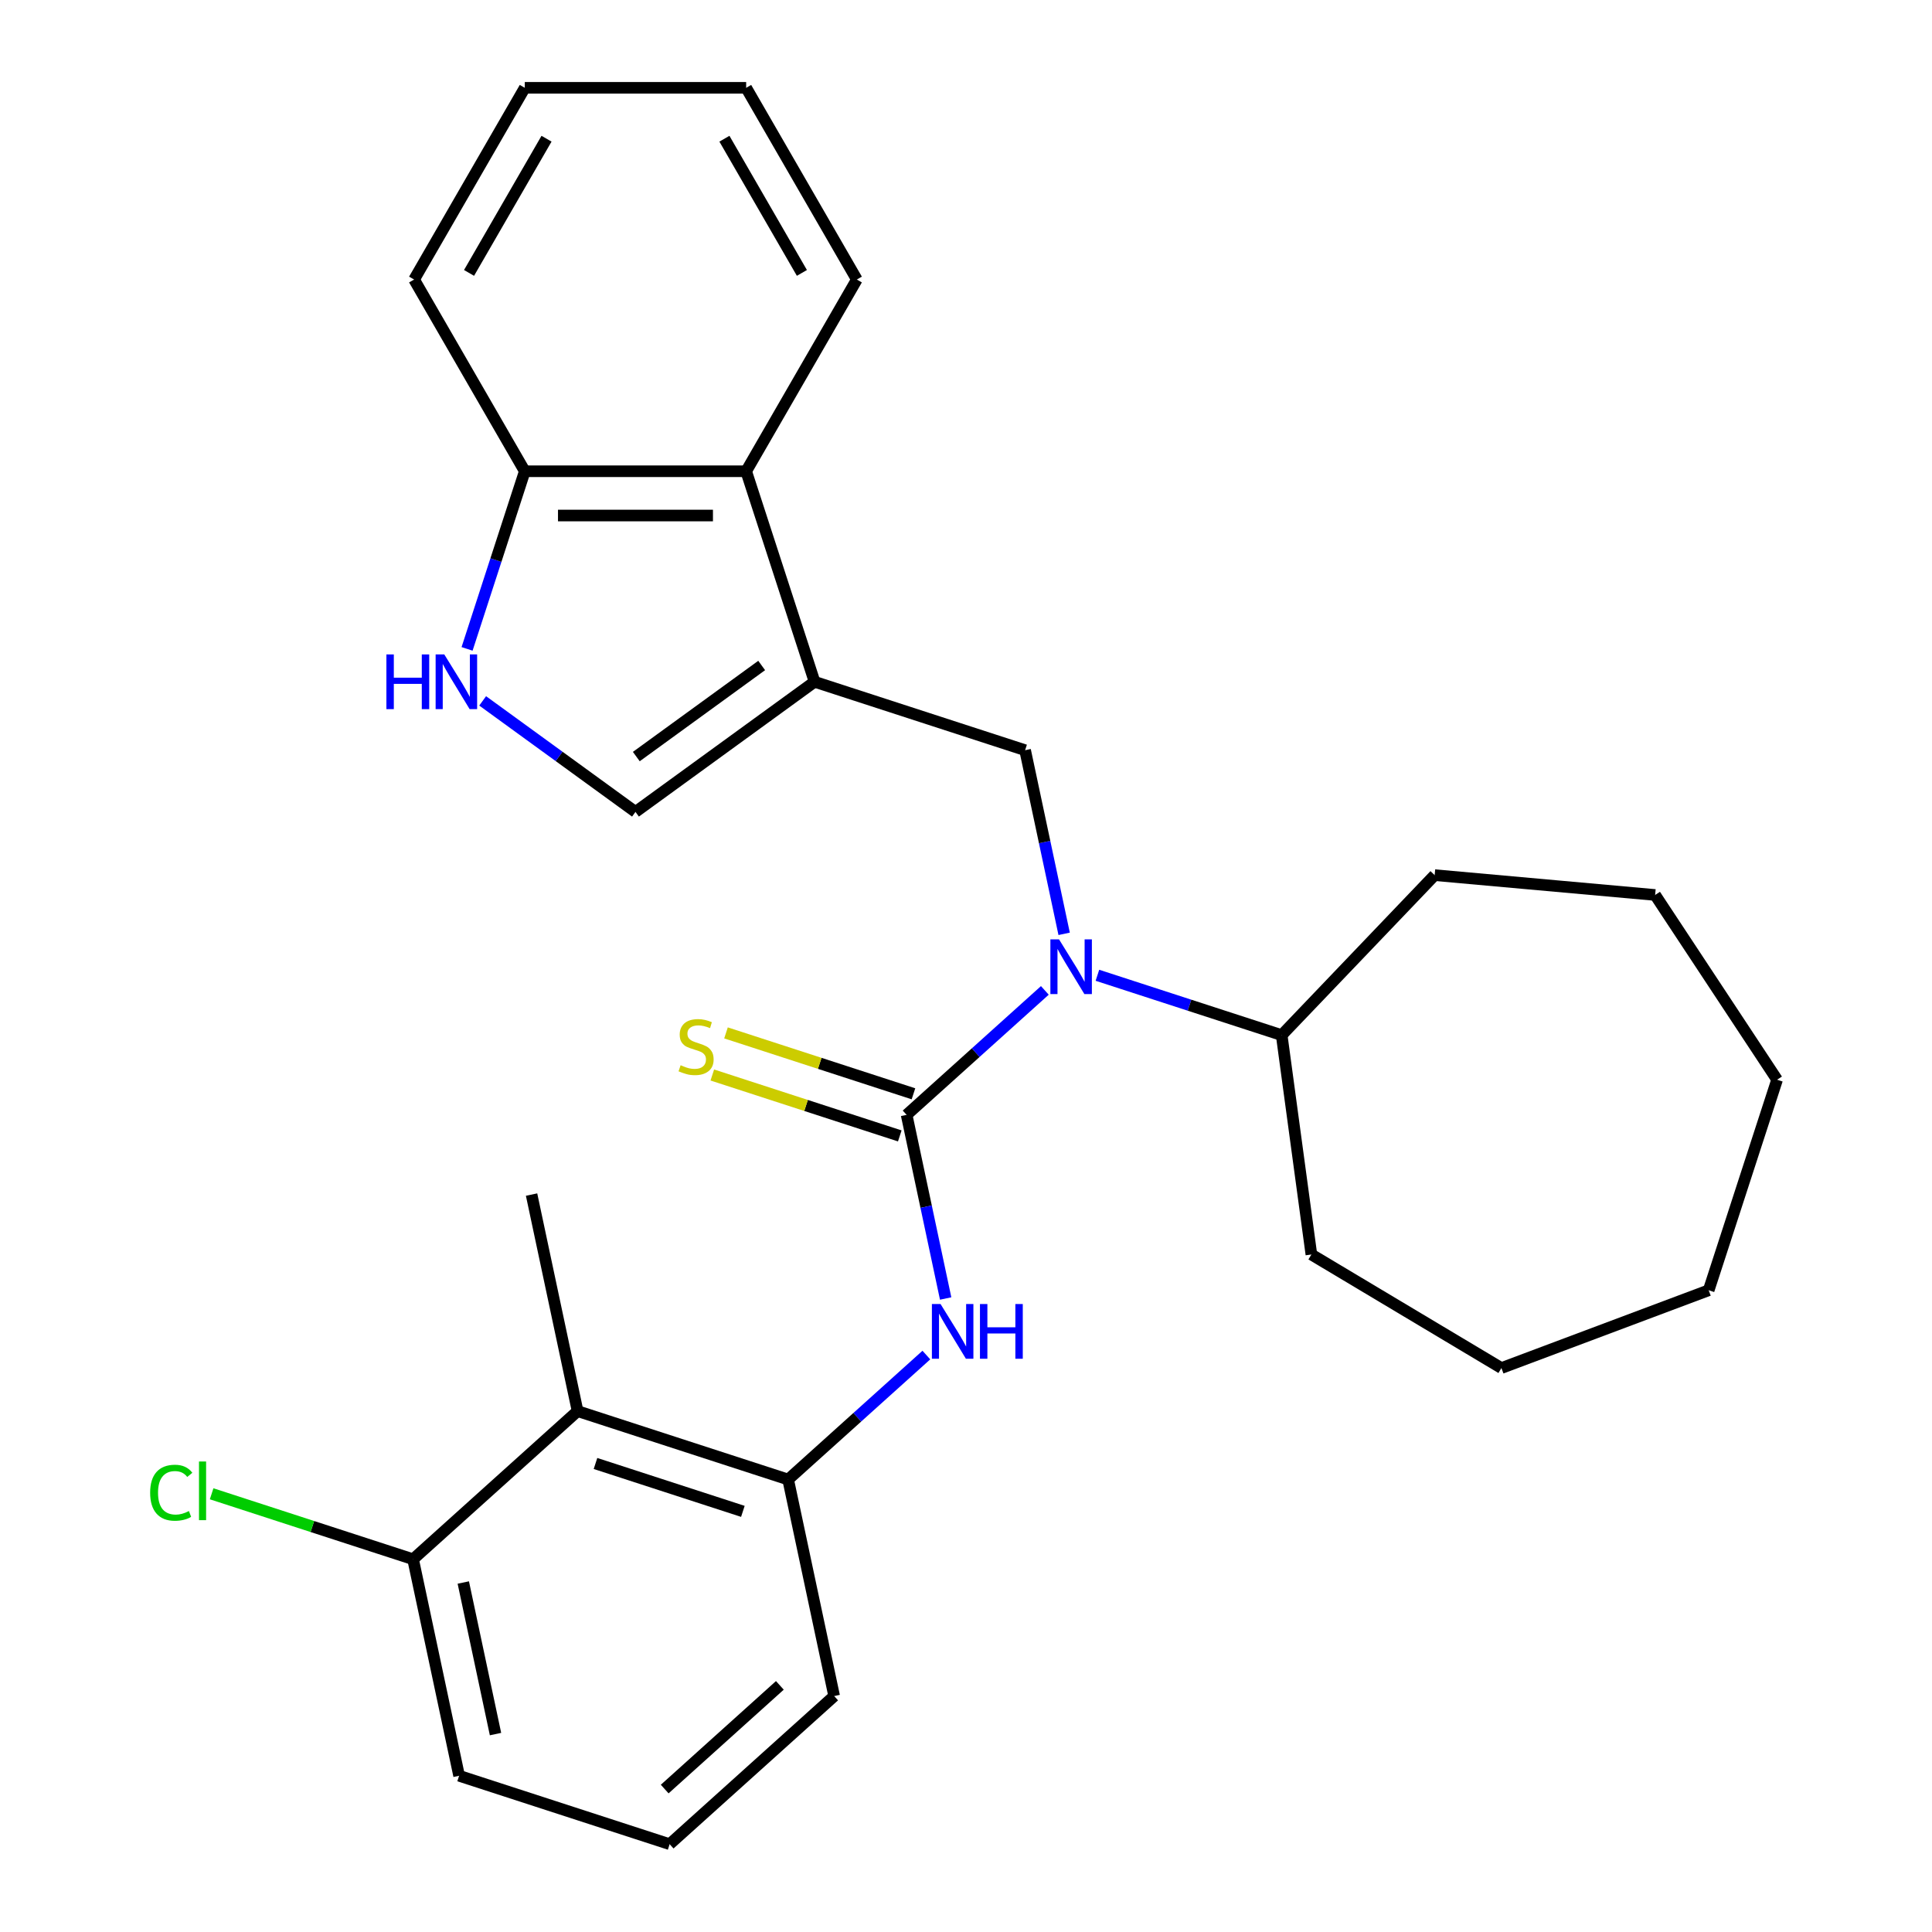 <?xml version='1.0' encoding='iso-8859-1'?>
<svg version='1.1' baseProfile='full'
              xmlns='http://www.w3.org/2000/svg'
                      xmlns:rdkit='http://www.rdkit.org/xml'
                      xmlns:xlink='http://www.w3.org/1999/xlink'
                  xml:space='preserve'
width='1000px' height='1000px' viewBox='0 0 1000 1000'>
<!-- END OF HEADER -->
<rect style='opacity:1.0;fill:#FFFFFF;stroke:none' width='1000' height='1000' x='0' y='0'> </rect>
<path class='bond-1' d='M 469.265,577.048 L 505.038,544.837' style='fill:none;fill-rule:evenodd;stroke:#000000;stroke-width:6px;stroke-linecap:butt;stroke-linejoin:miter;stroke-opacity:1' />
<path class='bond-1' d='M 505.038,544.837 L 540.811,512.627' style='fill:none;fill-rule:evenodd;stroke:#0000FF;stroke-width:6px;stroke-linecap:butt;stroke-linejoin:miter;stroke-opacity:1' />
<path class='bond-2' d='M 469.265,577.048 L 479.367,624.575' style='fill:none;fill-rule:evenodd;stroke:#000000;stroke-width:6px;stroke-linecap:butt;stroke-linejoin:miter;stroke-opacity:1' />
<path class='bond-2' d='M 479.367,624.575 L 489.469,672.102' style='fill:none;fill-rule:evenodd;stroke:#0000FF;stroke-width:6px;stroke-linecap:butt;stroke-linejoin:miter;stroke-opacity:1' />
<path class='bond-9' d='M 472.806,566.15 L 424.291,550.387' style='fill:none;fill-rule:evenodd;stroke:#000000;stroke-width:6px;stroke-linecap:butt;stroke-linejoin:miter;stroke-opacity:1' />
<path class='bond-9' d='M 424.291,550.387 L 375.776,534.623' style='fill:none;fill-rule:evenodd;stroke:#CCCC00;stroke-width:6px;stroke-linecap:butt;stroke-linejoin:miter;stroke-opacity:1' />
<path class='bond-9' d='M 465.724,587.945 L 417.209,572.182' style='fill:none;fill-rule:evenodd;stroke:#000000;stroke-width:6px;stroke-linecap:butt;stroke-linejoin:miter;stroke-opacity:1' />
<path class='bond-9' d='M 417.209,572.182 L 368.694,556.418' style='fill:none;fill-rule:evenodd;stroke:#CCCC00;stroke-width:6px;stroke-linecap:butt;stroke-linejoin:miter;stroke-opacity:1' />
<path class='bond-0' d='M 421.619,352.891 L 530.593,388.299' style='fill:none;fill-rule:evenodd;stroke:#000000;stroke-width:6px;stroke-linecap:butt;stroke-linejoin:miter;stroke-opacity:1' />
<path class='bond-4' d='M 421.619,352.891 L 328.92,420.241' style='fill:none;fill-rule:evenodd;stroke:#000000;stroke-width:6px;stroke-linecap:butt;stroke-linejoin:miter;stroke-opacity:1' />
<path class='bond-4' d='M 394.244,344.454 L 329.355,391.599' style='fill:none;fill-rule:evenodd;stroke:#000000;stroke-width:6px;stroke-linecap:butt;stroke-linejoin:miter;stroke-opacity:1' />
<path class='bond-8' d='M 421.619,352.891 L 386.211,243.917' style='fill:none;fill-rule:evenodd;stroke:#000000;stroke-width:6px;stroke-linecap:butt;stroke-linejoin:miter;stroke-opacity:1' />
<path class='bond-3' d='M 550.797,483.353 L 540.695,435.826' style='fill:none;fill-rule:evenodd;stroke:#0000FF;stroke-width:6px;stroke-linecap:butt;stroke-linejoin:miter;stroke-opacity:1' />
<path class='bond-3' d='M 540.695,435.826 L 530.593,388.299' style='fill:none;fill-rule:evenodd;stroke:#000000;stroke-width:6px;stroke-linecap:butt;stroke-linejoin:miter;stroke-opacity:1' />
<path class='bond-12' d='M 568.02,504.798 L 615.705,520.291' style='fill:none;fill-rule:evenodd;stroke:#0000FF;stroke-width:6px;stroke-linecap:butt;stroke-linejoin:miter;stroke-opacity:1' />
<path class='bond-12' d='M 615.705,520.291 L 663.39,535.785' style='fill:none;fill-rule:evenodd;stroke:#000000;stroke-width:6px;stroke-linecap:butt;stroke-linejoin:miter;stroke-opacity:1' />
<path class='bond-6' d='M 479.483,701.376 L 443.71,733.586' style='fill:none;fill-rule:evenodd;stroke:#0000FF;stroke-width:6px;stroke-linecap:butt;stroke-linejoin:miter;stroke-opacity:1' />
<path class='bond-6' d='M 443.71,733.586 L 407.937,765.797' style='fill:none;fill-rule:evenodd;stroke:#000000;stroke-width:6px;stroke-linecap:butt;stroke-linejoin:miter;stroke-opacity:1' />
<path class='bond-5' d='M 328.92,420.241 L 289.373,391.508' style='fill:none;fill-rule:evenodd;stroke:#000000;stroke-width:6px;stroke-linecap:butt;stroke-linejoin:miter;stroke-opacity:1' />
<path class='bond-5' d='M 289.373,391.508 L 249.825,362.775' style='fill:none;fill-rule:evenodd;stroke:#0000FF;stroke-width:6px;stroke-linecap:butt;stroke-linejoin:miter;stroke-opacity:1' />
<path class='bond-30' d='M 241.752,335.866 L 256.69,289.892' style='fill:none;fill-rule:evenodd;stroke:#0000FF;stroke-width:6px;stroke-linecap:butt;stroke-linejoin:miter;stroke-opacity:1' />
<path class='bond-30' d='M 256.69,289.892 L 271.629,243.917' style='fill:none;fill-rule:evenodd;stroke:#000000;stroke-width:6px;stroke-linecap:butt;stroke-linejoin:miter;stroke-opacity:1' />
<path class='bond-7' d='M 407.937,765.797 L 298.962,730.389' style='fill:none;fill-rule:evenodd;stroke:#000000;stroke-width:6px;stroke-linecap:butt;stroke-linejoin:miter;stroke-opacity:1' />
<path class='bond-7' d='M 384.509,782.28 L 308.227,757.495' style='fill:none;fill-rule:evenodd;stroke:#000000;stroke-width:6px;stroke-linecap:butt;stroke-linejoin:miter;stroke-opacity:1' />
<path class='bond-14' d='M 407.937,765.797 L 431.759,877.875' style='fill:none;fill-rule:evenodd;stroke:#000000;stroke-width:6px;stroke-linecap:butt;stroke-linejoin:miter;stroke-opacity:1' />
<path class='bond-11' d='M 298.962,730.389 L 213.811,807.059' style='fill:none;fill-rule:evenodd;stroke:#000000;stroke-width:6px;stroke-linecap:butt;stroke-linejoin:miter;stroke-opacity:1' />
<path class='bond-15' d='M 298.962,730.389 L 275.139,618.31' style='fill:none;fill-rule:evenodd;stroke:#000000;stroke-width:6px;stroke-linecap:butt;stroke-linejoin:miter;stroke-opacity:1' />
<path class='bond-10' d='M 386.211,243.917 L 271.629,243.917' style='fill:none;fill-rule:evenodd;stroke:#000000;stroke-width:6px;stroke-linecap:butt;stroke-linejoin:miter;stroke-opacity:1' />
<path class='bond-10' d='M 369.024,266.833 L 288.816,266.833' style='fill:none;fill-rule:evenodd;stroke:#000000;stroke-width:6px;stroke-linecap:butt;stroke-linejoin:miter;stroke-opacity:1' />
<path class='bond-16' d='M 386.211,243.917 L 443.502,144.686' style='fill:none;fill-rule:evenodd;stroke:#000000;stroke-width:6px;stroke-linecap:butt;stroke-linejoin:miter;stroke-opacity:1' />
<path class='bond-19' d='M 271.629,243.917 L 214.337,144.686' style='fill:none;fill-rule:evenodd;stroke:#000000;stroke-width:6px;stroke-linecap:butt;stroke-linejoin:miter;stroke-opacity:1' />
<path class='bond-13' d='M 213.811,807.059 L 161.676,790.12' style='fill:none;fill-rule:evenodd;stroke:#000000;stroke-width:6px;stroke-linecap:butt;stroke-linejoin:miter;stroke-opacity:1' />
<path class='bond-13' d='M 161.676,790.12 L 109.541,773.18' style='fill:none;fill-rule:evenodd;stroke:#00CC00;stroke-width:6px;stroke-linecap:butt;stroke-linejoin:miter;stroke-opacity:1' />
<path class='bond-28' d='M 213.811,807.059 L 237.634,919.138' style='fill:none;fill-rule:evenodd;stroke:#000000;stroke-width:6px;stroke-linecap:butt;stroke-linejoin:miter;stroke-opacity:1' />
<path class='bond-28' d='M 239.8,819.106 L 256.476,897.561' style='fill:none;fill-rule:evenodd;stroke:#000000;stroke-width:6px;stroke-linecap:butt;stroke-linejoin:miter;stroke-opacity:1' />
<path class='bond-20' d='M 663.39,535.785 L 742.574,452.966' style='fill:none;fill-rule:evenodd;stroke:#000000;stroke-width:6px;stroke-linecap:butt;stroke-linejoin:miter;stroke-opacity:1' />
<path class='bond-21' d='M 663.39,535.785 L 678.771,649.33' style='fill:none;fill-rule:evenodd;stroke:#000000;stroke-width:6px;stroke-linecap:butt;stroke-linejoin:miter;stroke-opacity:1' />
<path class='bond-17' d='M 431.759,877.875 L 346.608,954.545' style='fill:none;fill-rule:evenodd;stroke:#000000;stroke-width:6px;stroke-linecap:butt;stroke-linejoin:miter;stroke-opacity:1' />
<path class='bond-17' d='M 403.653,872.345 L 344.047,926.015' style='fill:none;fill-rule:evenodd;stroke:#000000;stroke-width:6px;stroke-linecap:butt;stroke-linejoin:miter;stroke-opacity:1' />
<path class='bond-22' d='M 443.502,144.686 L 386.211,45.455' style='fill:none;fill-rule:evenodd;stroke:#000000;stroke-width:6px;stroke-linecap:butt;stroke-linejoin:miter;stroke-opacity:1' />
<path class='bond-22' d='M 415.062,141.259 L 374.958,71.797' style='fill:none;fill-rule:evenodd;stroke:#000000;stroke-width:6px;stroke-linecap:butt;stroke-linejoin:miter;stroke-opacity:1' />
<path class='bond-18' d='M 346.608,954.545 L 237.634,919.138' style='fill:none;fill-rule:evenodd;stroke:#000000;stroke-width:6px;stroke-linecap:butt;stroke-linejoin:miter;stroke-opacity:1' />
<path class='bond-31' d='M 214.337,144.686 L 271.629,45.455' style='fill:none;fill-rule:evenodd;stroke:#000000;stroke-width:6px;stroke-linecap:butt;stroke-linejoin:miter;stroke-opacity:1' />
<path class='bond-31' d='M 242.777,141.259 L 282.881,71.797' style='fill:none;fill-rule:evenodd;stroke:#000000;stroke-width:6px;stroke-linecap:butt;stroke-linejoin:miter;stroke-opacity:1' />
<path class='bond-25' d='M 742.574,452.966 L 856.695,463.237' style='fill:none;fill-rule:evenodd;stroke:#000000;stroke-width:6px;stroke-linecap:butt;stroke-linejoin:miter;stroke-opacity:1' />
<path class='bond-24' d='M 678.771,649.33 L 777.134,708.1' style='fill:none;fill-rule:evenodd;stroke:#000000;stroke-width:6px;stroke-linecap:butt;stroke-linejoin:miter;stroke-opacity:1' />
<path class='bond-23' d='M 386.211,45.455 L 271.629,45.455' style='fill:none;fill-rule:evenodd;stroke:#000000;stroke-width:6px;stroke-linecap:butt;stroke-linejoin:miter;stroke-opacity:1' />
<path class='bond-27' d='M 777.134,708.1 L 884.41,667.838' style='fill:none;fill-rule:evenodd;stroke:#000000;stroke-width:6px;stroke-linecap:butt;stroke-linejoin:miter;stroke-opacity:1' />
<path class='bond-26' d='M 856.695,463.237 L 919.818,558.864' style='fill:none;fill-rule:evenodd;stroke:#000000;stroke-width:6px;stroke-linecap:butt;stroke-linejoin:miter;stroke-opacity:1' />
<path class='bond-29' d='M 919.818,558.864 L 884.41,667.838' style='fill:none;fill-rule:evenodd;stroke:#000000;stroke-width:6px;stroke-linecap:butt;stroke-linejoin:miter;stroke-opacity:1' />
<path  class='atom-2' d='M 548.156 486.217
L 557.436 501.217
Q 558.356 502.697, 559.836 505.377
Q 561.316 508.057, 561.396 508.217
L 561.396 486.217
L 565.156 486.217
L 565.156 514.537
L 561.276 514.537
L 551.316 498.137
Q 550.156 496.217, 548.916 494.017
Q 547.716 491.817, 547.356 491.137
L 547.356 514.537
L 543.676 514.537
L 543.676 486.217
L 548.156 486.217
' fill='#0000FF'/>
<path  class='atom-3' d='M 486.828 674.966
L 496.108 689.966
Q 497.028 691.446, 498.508 694.126
Q 499.988 696.806, 500.068 696.966
L 500.068 674.966
L 503.828 674.966
L 503.828 703.286
L 499.948 703.286
L 489.988 686.886
Q 488.828 684.966, 487.588 682.766
Q 486.388 680.566, 486.028 679.886
L 486.028 703.286
L 482.348 703.286
L 482.348 674.966
L 486.828 674.966
' fill='#0000FF'/>
<path  class='atom-3' d='M 507.228 674.966
L 511.068 674.966
L 511.068 687.006
L 525.548 687.006
L 525.548 674.966
L 529.388 674.966
L 529.388 703.286
L 525.548 703.286
L 525.548 690.206
L 511.068 690.206
L 511.068 703.286
L 507.228 703.286
L 507.228 674.966
' fill='#0000FF'/>
<path  class='atom-6' d='M 200.001 338.731
L 203.841 338.731
L 203.841 350.771
L 218.321 350.771
L 218.321 338.731
L 222.161 338.731
L 222.161 367.051
L 218.321 367.051
L 218.321 353.971
L 203.841 353.971
L 203.841 367.051
L 200.001 367.051
L 200.001 338.731
' fill='#0000FF'/>
<path  class='atom-6' d='M 229.961 338.731
L 239.241 353.731
Q 240.161 355.211, 241.641 357.891
Q 243.121 360.571, 243.201 360.731
L 243.201 338.731
L 246.961 338.731
L 246.961 367.051
L 243.081 367.051
L 233.121 350.651
Q 231.961 348.731, 230.721 346.531
Q 229.521 344.331, 229.161 343.651
L 229.161 367.051
L 225.481 367.051
L 225.481 338.731
L 229.961 338.731
' fill='#0000FF'/>
<path  class='atom-10' d='M 352.291 551.36
Q 352.611 551.48, 353.931 552.04
Q 355.251 552.6, 356.691 552.96
Q 358.171 553.28, 359.611 553.28
Q 362.291 553.28, 363.851 552
Q 365.411 550.68, 365.411 548.4
Q 365.411 546.84, 364.611 545.88
Q 363.851 544.92, 362.651 544.4
Q 361.451 543.88, 359.451 543.28
Q 356.931 542.52, 355.411 541.8
Q 353.931 541.08, 352.851 539.56
Q 351.811 538.04, 351.811 535.48
Q 351.811 531.92, 354.211 529.72
Q 356.651 527.52, 361.451 527.52
Q 364.731 527.52, 368.451 529.08
L 367.531 532.16
Q 364.131 530.76, 361.571 530.76
Q 358.811 530.76, 357.291 531.92
Q 355.771 533.04, 355.811 535
Q 355.811 536.52, 356.571 537.44
Q 357.371 538.36, 358.491 538.88
Q 359.651 539.4, 361.571 540
Q 364.131 540.8, 365.651 541.6
Q 367.171 542.4, 368.251 544.04
Q 369.371 545.64, 369.371 548.4
Q 369.371 552.32, 366.731 554.44
Q 364.131 556.52, 359.771 556.52
Q 357.251 556.52, 355.331 555.96
Q 353.451 555.44, 351.211 554.52
L 352.291 551.36
' fill='#CCCC00'/>
<path  class='atom-14' d='M 77.717 772.631
Q 77.717 765.591, 80.997 761.911
Q 84.317 758.191, 90.597 758.191
Q 96.437 758.191, 99.557 762.311
L 96.917 764.471
Q 94.637 761.471, 90.597 761.471
Q 86.317 761.471, 84.037 764.351
Q 81.797 767.191, 81.797 772.631
Q 81.797 778.231, 84.117 781.111
Q 86.477 783.991, 91.037 783.991
Q 94.157 783.991, 97.797 782.111
L 98.917 785.111
Q 97.437 786.071, 95.197 786.631
Q 92.957 787.191, 90.477 787.191
Q 84.317 787.191, 80.997 783.431
Q 77.717 779.671, 77.717 772.631
' fill='#00CC00'/>
<path  class='atom-14' d='M 102.997 756.471
L 106.677 756.471
L 106.677 786.831
L 102.997 786.831
L 102.997 756.471
' fill='#00CC00'/>
</svg>
